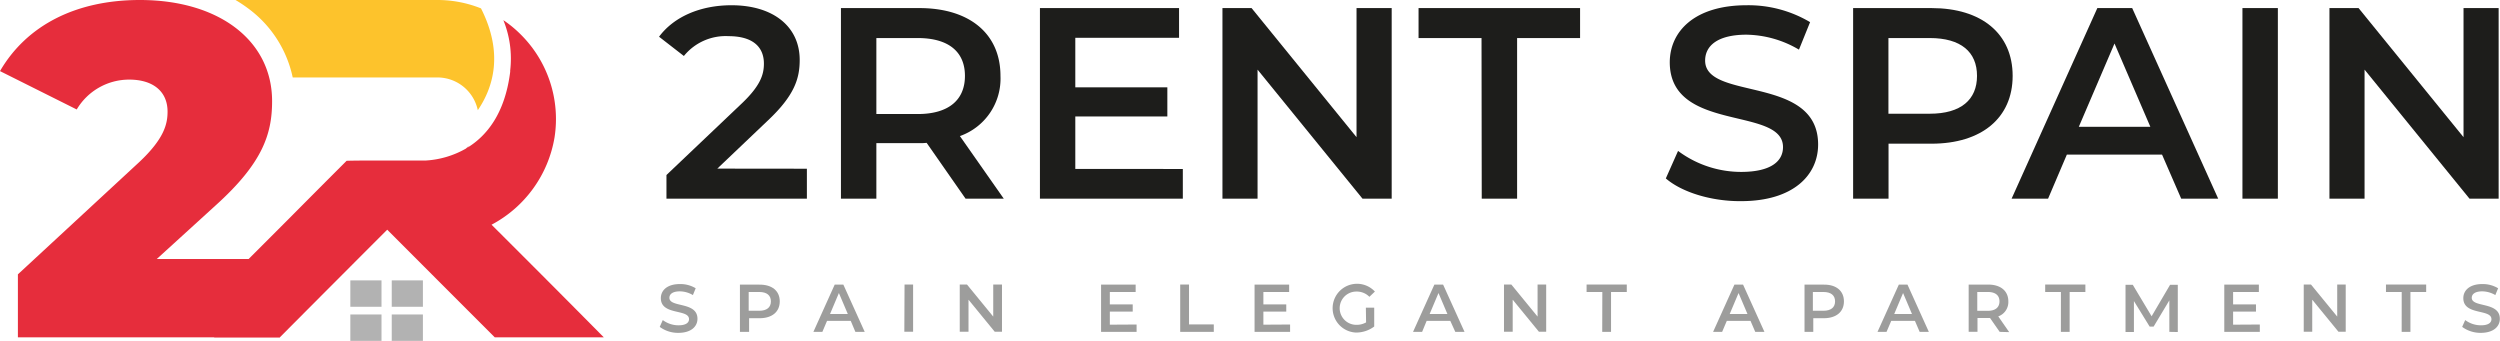 <svg xmlns="http://www.w3.org/2000/svg" viewBox="0 0 476.4 64.95"><defs><style>.cls-1{fill:#e62d3c;}.cls-2{fill:#b2b2b2;}.cls-3{fill:#fdc32c;}.cls-4{fill:#9d9d9c;}.cls-5{fill:#1d1d1b;}</style></defs><title>logo</title><g id="Layer_2" data-name="Layer 2"><g id="Layer_1-2" data-name="Layer 1"><path class="cls-1" d="M3.41,64.28v-12l23.1-21.37c4.77-4.47,5.42-7.27,5.42-9.64,0-3.82-2.73-6.1-7.31-6.1a11.61,11.61,0,0,0-10,5.69L0,13.55C5.09,4.8,14.51,0,26.66,0,41.73,0,51.85,7.74,51.85,19.27c0,6.28-1.8,11.8-10.78,19.89l-11.2,10.2H53.33V64.28Z"/><rect class="cls-2" x="66.76" y="59.92" width="5.94" height="5.03"/><rect class="cls-2" x="74.65" y="59.92" width="5.94" height="5.03"/><rect class="cls-2" x="66.76" y="53.43" width="5.94" height="5.03"/><rect class="cls-2" x="74.65" y="53.43" width="5.94" height="5.03"/><path class="cls-1" d="M93.67,42.82a23.15,23.15,0,0,0,12-16.62A22.69,22.69,0,0,0,99.26,6.6a22.07,22.07,0,0,0-3.34-2.76,19.46,19.46,0,0,1,1.3,9.62,2,2,0,0,1,0,.24h0c-1,8-4.53,12.24-8.2,14.47a5.92,5.92,0,0,0,.41-.45l-.64.59a17.43,17.43,0,0,1-7.68,2.28H71.29c-1.75,0-3.49,0-5.24.05Q60.69,36,55.3,41.43q-7.2,7.22-14.42,14.41l-.06.07v8.37H53.33Q63.56,54,73.79,43.77,84,54,94.28,64.28h20.78Q104.4,53.51,93.67,42.82Z"/><path class="cls-3" d="M91.66,1.6A22.32,22.32,0,0,0,83.47,0H44.88a27,27,0,0,1,2.55,1.71,21.93,21.93,0,0,1,8.35,13.05h27.7A7.87,7.87,0,0,1,91.05,21C94,16.66,96,10.15,91.66,1.6Z"/><path class="cls-4" d="M125.72,62.29l.58-1.3a5,5,0,0,0,3,1c1.4,0,2-.5,2-1.17,0-2-5.37-.67-5.37-4,0-1.45,1.16-2.69,3.64-2.69a5.64,5.64,0,0,1,3,.8l-.53,1.3a5,5,0,0,0-2.48-.71c-1.4,0-2,.54-2,1.23,0,1.92,5.35.67,5.35,4,0,1.44-1.18,2.68-3.65,2.68A5.84,5.84,0,0,1,125.72,62.29Z"/><path class="cls-4" d="M148.59,57.43c0,2-1.47,3.21-3.84,3.21h-2v2.6H141v-9h3.71C147.12,54.22,148.59,55.43,148.59,57.43Zm-1.69,0c0-1.14-.76-1.79-2.23-1.79h-2v3.58h2C146.14,59.22,146.9,58.56,146.9,57.43Z"/><path class="cls-4" d="M162.12,61.15H157.6l-.89,2.09H155l4.06-9h1.65l4.07,9H163Zm-.56-1.31-1.7-4-1.69,4Z"/><path class="cls-4" d="M172.37,54.22H174v9h-1.67Z"/><path class="cls-4" d="M190.94,54.22v9h-1.38l-5-6.11v6.11h-1.67v-9h1.38l5,6.11V54.22Z"/><path class="cls-4" d="M216.59,61.84v1.4h-6.77v-9h6.59v1.4h-4.92V58h4.36v1.38h-4.36v2.49Z"/><path class="cls-4" d="M224.9,54.22h1.68v7.6h4.72v1.42h-6.4Z"/><path class="cls-4" d="M245.84,61.84v1.4h-6.77v-9h6.59v1.4h-4.91V58h4.36v1.38h-4.36v2.49Z"/><path class="cls-4" d="M260.28,58.63h1.59v3.59a5.73,5.73,0,0,1-3.54,1.15A4.65,4.65,0,1,1,262,55.56l-1.05,1a3.36,3.36,0,0,0-2.49-1,3.17,3.17,0,1,0,0,6.34,3.69,3.69,0,0,0,1.86-.46Z"/><path class="cls-4" d="M276.37,61.15h-4.51L271,63.24h-1.73l4.06-9H275l4.08,9h-1.76Zm-.55-1.31-1.7-4-1.69,4Z"/><path class="cls-4" d="M294.64,54.22v9h-1.38l-5-6.11v6.11h-1.66v-9H288l5,6.11V54.22Z"/><path class="cls-4" d="M305.34,55.64h-3V54.22H310v1.42h-3v7.6h-1.68Z"/><path class="cls-4" d="M333.58,61.15h-4.52l-.89,2.09h-1.72l4.06-9h1.65l4.07,9h-1.75ZM333,59.84l-1.7-4-1.69,4Z"/><path class="cls-4" d="M351.38,57.43c0,2-1.47,3.21-3.84,3.21h-2v2.6h-1.67v-9h3.71C349.91,54.22,351.38,55.43,351.38,57.43Zm-1.69,0c0-1.14-.76-1.79-2.23-1.79h-2v3.58h2C348.93,59.22,349.69,58.56,349.69,57.43Z"/><path class="cls-4" d="M364.91,61.15h-4.52l-.89,2.09h-1.72l4.06-9h1.65l4.07,9h-1.75Zm-.56-1.31-1.7-4-1.69,4Z"/><path class="cls-4" d="M381.06,63.24l-1.84-2.64h-2.39v2.63h-1.68v-9h3.72c2.37,0,3.84,1.21,3.84,3.21a2.9,2.9,0,0,1-1.92,2.85l2.08,3Zm-2.27-7.6h-2v3.59h2c1.47,0,2.23-.67,2.23-1.8S380.26,55.64,378.79,55.64Z"/><path class="cls-4" d="M392.73,55.64h-3V54.22h7.66v1.42h-3v7.6h-1.67Z"/><path class="cls-4" d="M413.39,63.24v-6l-3,5h-.75l-3-4.87v5.9h-1.6v-9h1.38l3.59,6,3.52-6H415v9Z"/><path class="cls-4" d="M430.63,61.84v1.4h-6.77v-9h6.59v1.4h-4.91V58h4.36v1.38h-4.36v2.49Z"/><path class="cls-4" d="M447,54.22v9h-1.38l-5-6.11v6.11H439v-9h1.38l5,6.11V54.22Z"/><path class="cls-4" d="M457.67,55.64h-3V54.22h7.66v1.42h-3v7.6h-1.67Z"/><path class="cls-4" d="M469.19,62.29l.58-1.3a5,5,0,0,0,3,1c1.41,0,2-.5,2-1.17,0-2-5.36-.67-5.36-4,0-1.45,1.16-2.69,3.63-2.69a5.68,5.68,0,0,1,3,.8l-.53,1.3a5,5,0,0,0-2.49-.71c-1.39,0-2,.54-2,1.23,0,1.92,5.35.67,5.35,4,0,1.44-1.17,2.68-3.65,2.68A5.87,5.87,0,0,1,469.19,62.29Z"/><path class="cls-5" d="M153.76,32.15v5.71H127V33.35l14.42-13.7c3.53-3.37,4.15-5.5,4.15-7.52,0-3.32-2.28-5.24-6.74-5.24a10.25,10.25,0,0,0-8.51,3.78L125.59,7c2.8-3.78,7.83-6,13.8-6,7.88,0,13,4,13,10.43,0,3.53-1,6.75-6,11.47l-9.7,9.23Z"/><path class="cls-5" d="M184,37.86l-7.42-10.64a10.85,10.85,0,0,1-1.4.06H167V37.86h-6.75V1.54h14.94c9.55,0,15.46,4.88,15.46,12.92a11.61,11.61,0,0,1-7.73,11.47l8.36,11.93ZM174.87,7.25H167V21.73h7.88c5.92,0,9-2.7,9-7.27S180.79,7.25,174.87,7.25Z"/><path class="cls-5" d="M225.4,32.2v5.66H198.17V1.54h26.51V7.2H204.91v9.44h17.54v5.55H204.91v10Z"/><path class="cls-5" d="M265.2,1.54V37.86h-5.56l-20-24.59V37.86h-6.69V1.54h5.55l20,24.6V1.54Z"/><path class="cls-5" d="M282.32,7.25h-12V1.54H301.1V7.25h-12V37.86h-6.74Z"/><path class="cls-5" d="M317.44,34l2.33-5.24a20.12,20.12,0,0,0,12,4c5.65,0,8-2,8-4.73,0-7.83-21.58-2.69-21.58-16.18C318.22,6,322.89,1,332.85,1a23,23,0,0,1,12.08,3.22l-2.12,5.24a20.19,20.19,0,0,0-10-2.85c-5.6,0-7.88,2.18-7.88,4.93,0,7.73,21.53,2.69,21.53,16,0,5.81-4.72,10.79-14.68,10.79C326.1,38.38,320.45,36.61,317.44,34Z"/><path class="cls-5" d="M383.53,14.46c0,8-5.91,12.92-15.46,12.92h-8.19V37.86h-6.75V1.54h14.94C377.62,1.54,383.53,6.42,383.53,14.46Zm-6.79,0c0-4.56-3.06-7.21-9-7.21h-7.88V21.67h7.88C373.68,21.67,376.74,19,376.74,14.46Z"/><path class="cls-5" d="M412,29.46H393.86l-3.58,8.4h-6.95L399.67,1.54h6.64L422.7,37.86h-7.05Zm-2.23-5.3L402.94,8.29l-6.8,15.87Z"/><path class="cls-5" d="M427.32,1.54h6.75V37.86h-6.75Z"/><path class="cls-5" d="M476.14,1.54V37.86h-5.55l-20-24.59V37.86h-6.69V1.54h5.55l20,24.6V1.54Z"/></g></g></svg>
